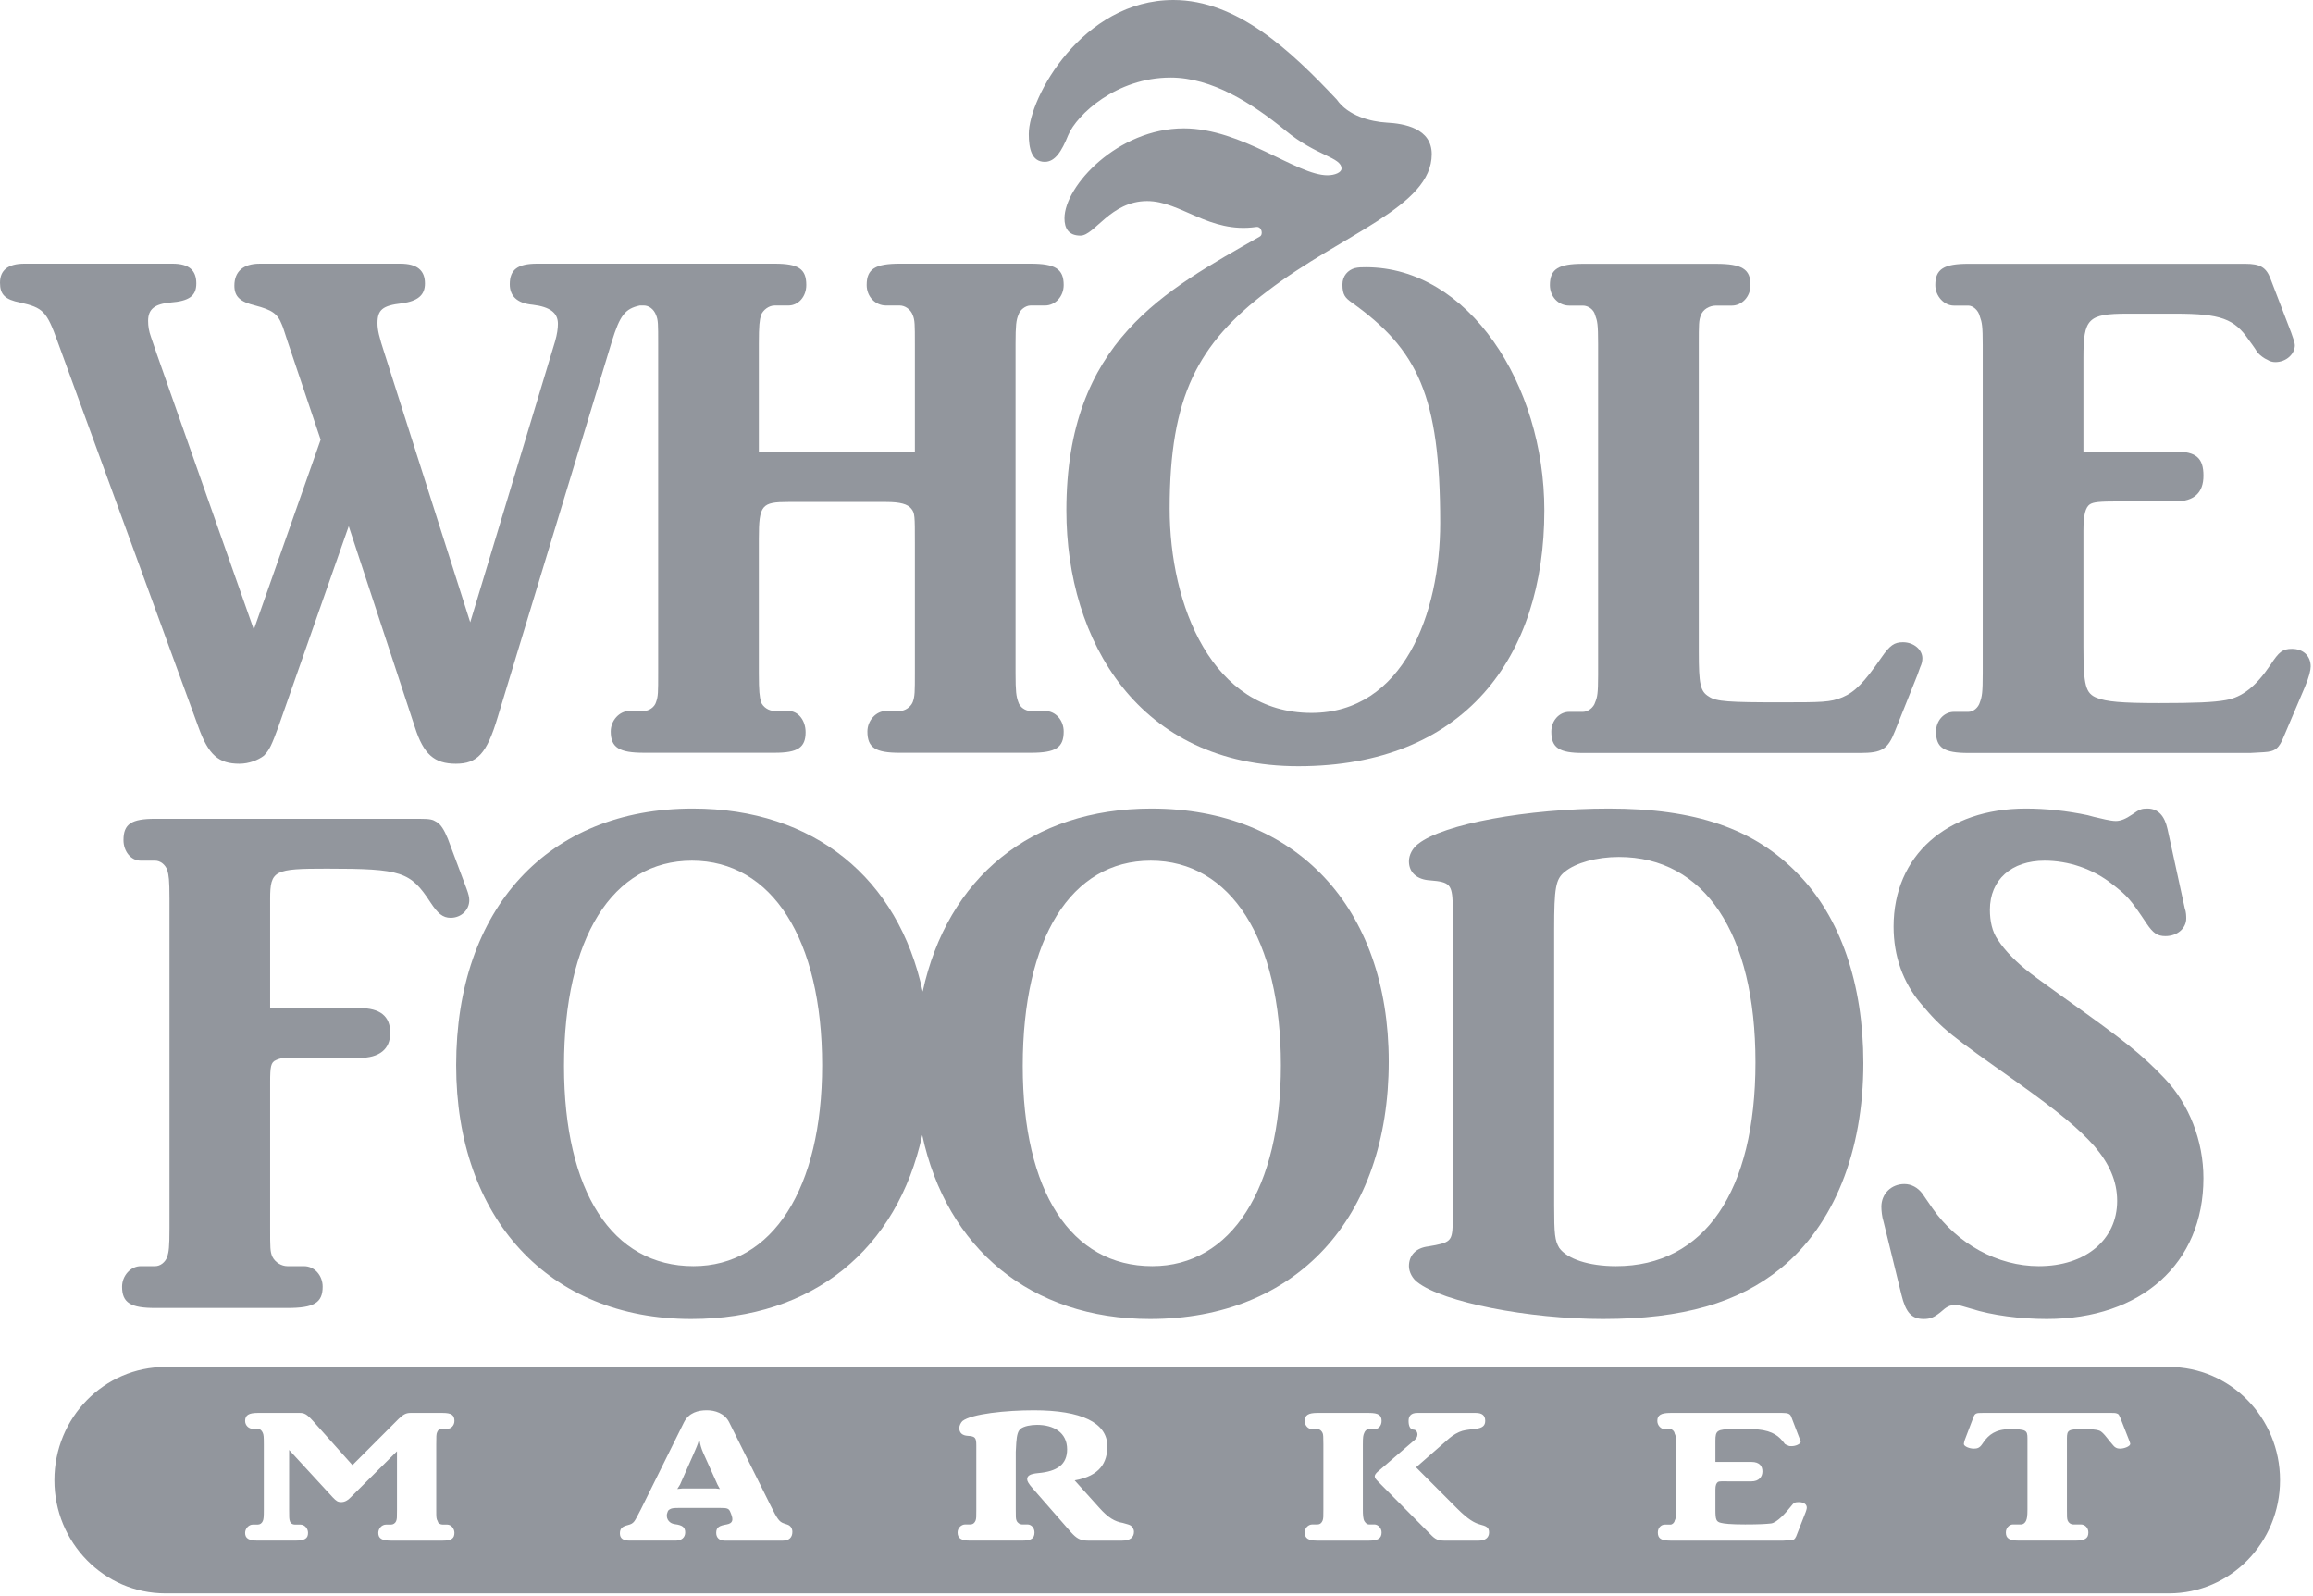 <svg xmlns="http://www.w3.org/2000/svg" fill="none" viewBox="0 0 158 109" height="109" width="158">
<path fill="#92969D" d="M71.368 11.055C72.074 11.055 72.524 10.335 72.972 9.223C73.549 7.848 76.246 5.298 79.963 5.298C82.786 5.298 85.544 7.066 87.789 8.897C89.906 10.664 91.638 10.728 91.638 11.516C91.638 11.775 91.189 11.972 90.677 11.972C88.56 11.972 84.841 8.768 80.863 8.768C76.372 8.768 72.714 12.691 72.714 14.915C72.714 15.57 72.972 16.094 73.805 16.094C74.77 16.094 75.861 13.736 78.361 13.736C80.669 13.736 82.595 15.961 85.802 15.504C86.187 15.439 86.314 16.026 86.054 16.16C79.641 19.821 72.844 23.29 72.844 34.869C72.844 43.765 77.783 52.338 88.686 52.338C100.043 52.338 105.493 44.879 105.493 34.869C105.493 26.234 100.302 18.254 93.307 18.254C93.051 18.254 92.795 18.254 92.536 18.318C92.086 18.447 91.701 18.838 91.701 19.43C91.701 20.147 91.895 20.347 92.345 20.67C96.837 23.879 98.379 27.02 98.379 35.721C98.379 41.868 95.874 48.698 89.584 48.698C82.786 48.698 79.899 41.346 79.899 34.74C79.899 27.084 81.825 23.484 86.573 19.89C91.701 15.961 97.8 14.13 97.8 10.531C97.8 8.767 95.938 8.439 94.718 8.374C93.628 8.308 92.086 7.914 91.317 6.803C88.175 3.466 84.517 2.18133e-08 80.157 2.18133e-08C73.935 2.18133e-08 70.276 6.673 70.276 9.158C70.276 10.142 70.468 11.055 71.368 11.055Z"></path>
<path fill="#92969D" d="M133.475 20.876H134.46C134.753 20.876 135.145 21.176 135.244 21.626C135.391 22.028 135.439 22.277 135.439 23.582V45.974C135.439 47.323 135.391 47.578 135.244 47.974C135.145 48.326 134.803 48.626 134.46 48.626H133.475C132.79 48.626 132.249 49.228 132.249 49.98C132.249 51.081 132.79 51.433 134.46 51.433H153.714L154.651 51.38C155.43 51.331 155.679 51.133 156.02 50.28L157.446 46.926C157.741 46.224 157.842 45.772 157.842 45.522C157.842 44.82 157.349 44.321 156.563 44.321C155.923 44.321 155.679 44.519 155.091 45.42C154.108 46.876 153.175 47.626 152.041 47.822C151.207 47.974 149.928 48.026 147.477 48.026C144.871 48.026 143.894 47.924 143.25 47.674C142.464 47.375 142.318 46.825 142.318 44.169V36.252C142.318 35.151 142.464 34.65 142.76 34.449C143.008 34.301 143.35 34.252 144.772 34.252H148.607C149.885 34.252 150.517 33.65 150.517 32.495C150.517 31.294 150.028 30.845 148.607 30.845H142.318V24.43C142.318 21.777 142.616 21.428 145.314 21.428H148.607C151.7 21.428 152.632 21.777 153.619 23.228C153.962 23.681 154.155 23.981 154.206 24.083C154.401 24.281 154.651 24.482 154.893 24.581C155.038 24.682 155.236 24.735 155.43 24.735C156.172 24.735 156.761 24.181 156.761 23.581C156.761 23.432 156.661 23.129 156.514 22.73L155.091 19.024C154.797 18.267 154.401 18.02 153.373 18.02H134.46C132.79 18.02 132.199 18.372 132.199 19.472C132.199 20.223 132.79 20.876 133.475 20.876Z"></path>
<path fill="#92969D" d="M107.195 20.876H108.132C108.473 20.876 108.868 21.127 108.964 21.527C109.11 21.927 109.166 22.128 109.166 23.478V46.123C109.166 47.375 109.11 47.625 108.964 47.974C108.868 48.326 108.473 48.626 108.132 48.626H107.195C106.509 48.626 105.97 49.228 105.97 49.98C105.97 51.081 106.508 51.433 108.132 51.433H127.045C128.564 51.433 128.958 51.184 129.449 49.93L130.971 46.123L131.169 45.572C131.267 45.369 131.317 45.171 131.317 44.971C131.317 44.37 130.725 43.869 129.989 43.869C129.402 43.869 129.103 44.07 128.515 44.92C127.337 46.626 126.698 47.274 125.864 47.625C125.028 47.974 124.488 47.974 121.541 47.974C118.153 47.974 117.219 47.924 116.728 47.578C116.14 47.227 116.043 46.723 116.043 44.519V23.478C116.043 22.177 116.043 21.876 116.188 21.527C116.333 21.127 116.777 20.876 117.219 20.876H118.301C118.985 20.876 119.576 20.273 119.576 19.473C119.576 18.373 118.985 18.021 117.219 18.021H108.132C106.462 18.021 105.873 18.373 105.873 19.473C105.873 20.273 106.462 20.876 107.195 20.876Z"></path>
<path fill="#92969D" d="M99.236 83.638C99.187 84.787 99.089 84.886 97.566 85.14C96.731 85.239 96.244 85.739 96.244 86.49C96.244 86.891 96.489 87.344 96.83 87.591C98.553 88.948 104.395 90.098 109.502 90.098C114.958 90.098 118.738 88.993 121.638 86.64C125.272 83.687 127.285 78.677 127.285 72.617C127.285 67.204 125.716 62.645 122.816 59.692C119.821 56.584 115.788 55.231 109.899 55.231C104.346 55.231 98.599 56.285 96.881 57.638C96.489 57.937 96.244 58.388 96.244 58.836C96.244 59.591 96.784 60.091 97.716 60.138C99.043 60.241 99.188 60.441 99.237 61.746L99.287 62.846V82.534L99.236 83.638ZM106.164 63.498C106.164 60.642 106.262 60.042 106.899 59.542C107.638 58.939 109.062 58.537 110.585 58.537C116.428 58.537 119.915 63.749 119.915 72.564C119.915 81.384 116.428 86.49 110.388 86.49C108.522 86.49 107.044 85.991 106.509 85.239C106.214 84.738 106.164 84.333 106.164 82.334V63.498Z"></path>
<path fill="#92969D" d="M131.217 68.558C132.738 70.362 133.178 70.661 137.844 73.966C140.645 75.971 141.974 77.072 143.052 78.278C144.084 79.477 144.622 80.68 144.622 82.033C144.622 84.684 142.463 86.49 139.271 86.49C136.472 86.49 133.718 84.985 132.004 82.534L131.314 81.531C131.016 81.131 130.575 80.879 130.085 80.879C129.204 80.879 128.515 81.531 128.515 82.433C128.515 82.681 128.559 83.133 128.66 83.434L129.887 88.444C130.18 89.648 130.575 90.098 131.409 90.098C131.85 90.098 132.097 89.997 132.539 89.648C132.984 89.247 133.178 89.146 133.571 89.146C133.867 89.146 133.964 89.197 134.651 89.395C136.078 89.848 137.993 90.098 139.81 90.098C146.295 90.098 150.516 86.289 150.516 80.48C150.516 77.926 149.537 75.42 147.865 73.666C146.295 72.009 145.017 71.014 141.137 68.255C140.107 67.504 139.317 66.955 138.726 66.501C137.748 65.751 136.959 64.949 136.473 64.198C136.078 63.645 135.929 62.894 135.929 62.146C135.929 60.091 137.406 58.789 139.664 58.789C141.283 58.789 142.951 59.337 144.283 60.392C145.314 61.192 145.508 61.395 146.641 63.096C147.081 63.748 147.376 63.946 147.917 63.946C148.75 63.946 149.341 63.395 149.341 62.744C149.341 62.596 149.341 62.297 149.242 62.045L148.063 56.635C147.865 55.731 147.425 55.231 146.686 55.231C146.295 55.231 146.146 55.28 145.654 55.632C145.216 55.931 144.871 56.08 144.527 56.08C144.33 56.08 144.085 56.034 143.838 55.983C143.153 55.833 142.76 55.731 142.61 55.684C141.186 55.384 139.761 55.231 138.385 55.231C132.984 55.231 129.35 58.438 129.35 63.296C129.35 65.302 129.986 67.103 131.217 68.558Z"></path>
<path fill="#92969D" d="M22.332 59.337C27.444 59.337 28.033 59.542 29.409 61.645C29.9 62.394 30.242 62.694 30.782 62.694C31.521 62.694 32.057 62.146 32.057 61.492C32.057 61.292 32.012 61.092 31.865 60.692L30.589 57.286C30.343 56.682 30.096 56.285 29.803 56.136C29.555 55.983 29.409 55.931 28.621 55.931H10.596C8.975 55.931 8.435 56.285 8.435 57.383C8.435 58.138 8.924 58.789 9.613 58.789H10.596C10.939 58.789 11.283 59.04 11.43 59.438C11.529 59.792 11.578 60.091 11.578 61.395V83.885C11.578 85.239 11.529 85.489 11.43 85.838C11.283 86.243 10.939 86.49 10.596 86.49H9.613C8.924 86.49 8.338 87.14 8.338 87.893C8.338 88.993 8.925 89.345 10.596 89.345H19.632C21.451 89.345 22.041 88.993 22.041 87.893C22.041 87.14 21.499 86.49 20.763 86.49H19.632C19.241 86.49 18.8 86.243 18.602 85.838C18.453 85.489 18.453 85.239 18.453 83.885V73.916C18.453 72.867 18.502 72.564 18.847 72.416C19.044 72.316 19.289 72.263 19.535 72.263H24.546C25.922 72.263 26.657 71.664 26.657 70.559C26.657 69.408 25.971 68.859 24.546 68.859H18.453V61.395C18.453 59.438 18.75 59.337 22.332 59.337Z"></path>
<path fill="#92969D" d="M148.165 93.375H11.298C7.11 93.375 3.716 96.836 3.716 101.108C3.716 105.376 7.11 108.84 11.298 108.84H148.165C152.353 108.84 155.748 105.376 155.748 101.108C155.748 96.836 152.353 93.375 148.165 93.375ZM29.901 103.911C29.915 104.053 30.091 104.142 30.24 104.142H30.554C30.817 104.142 31.042 104.411 31.042 104.705C31.042 105.085 30.841 105.239 30.241 105.239H26.706C26.079 105.239 25.842 105.085 25.842 104.705C25.842 104.411 26.079 104.142 26.369 104.142H26.706C26.856 104.142 26.996 104.053 27.057 103.911C27.118 103.759 27.118 103.669 27.118 103.144V99.133L23.948 102.287C23.759 102.492 23.536 102.606 23.311 102.606C23.072 102.606 22.97 102.53 22.734 102.287L19.75 99.043V103.143C19.75 103.641 19.75 103.759 19.802 103.91C19.851 104.064 19.987 104.141 20.141 104.141H20.516C20.818 104.141 21.041 104.411 21.041 104.705C21.041 105.085 20.839 105.238 20.141 105.238H17.608C16.995 105.238 16.744 105.085 16.744 104.705C16.744 104.411 16.995 104.141 17.271 104.141H17.608C17.76 104.141 17.884 104.052 17.947 103.91C18.01 103.781 18.022 103.603 18.022 103.143V98.657C18.022 98.136 18.01 98.005 17.947 97.865C17.884 97.714 17.76 97.598 17.608 97.598H17.271C16.994 97.598 16.744 97.368 16.744 97.062C16.744 96.664 16.995 96.512 17.608 96.512H20.478C20.781 96.512 20.954 96.589 21.368 97.049L24.076 100.08L27.231 96.92C27.558 96.601 27.758 96.512 28.035 96.512H30.24C30.841 96.512 31.042 96.664 31.042 97.062C31.042 97.368 30.816 97.598 30.554 97.598H30.149C29.999 97.598 29.927 97.688 29.862 97.826C29.8 97.955 29.8 98.136 29.8 98.657V103.143C29.8 103.641 29.8 103.759 29.901 103.911ZM53.473 105.239H49.502C49.125 105.239 48.924 105.023 48.924 104.705C48.924 104.319 49.137 104.216 49.638 104.131C50.064 104.053 50.1 103.822 49.94 103.413L49.888 103.285C49.789 103.029 49.649 103.005 49.213 103.005H46.331C46.041 103.005 45.892 103.028 45.814 103.067C45.728 103.107 45.666 103.143 45.626 103.22L45.592 103.311C45.466 103.604 45.604 104.052 46.117 104.115C46.605 104.181 46.806 104.318 46.806 104.676C46.806 105.032 46.544 105.238 46.154 105.238H43.022C42.558 105.238 42.345 105.085 42.345 104.74C42.345 104.41 42.507 104.269 42.871 104.181C43.134 104.115 43.223 104.052 43.335 103.91C43.422 103.796 43.597 103.45 43.775 103.107L46.719 97.162C47.058 96.485 47.696 96.331 48.285 96.331C48.822 96.331 49.502 96.524 49.814 97.162L52.658 102.878C53.096 103.759 53.233 103.947 53.523 104.052L53.787 104.141C53.974 104.203 54.126 104.37 54.126 104.638C54.126 105.023 53.898 105.239 53.473 105.239ZM76.657 105.239H74.313C73.787 105.239 73.533 105.075 73.169 104.676L70.526 101.65C70.265 101.353 70.165 101.175 70.165 101.048C70.165 100.794 70.378 100.679 70.903 100.627C72.233 100.512 72.894 100.027 72.894 99.001C72.894 97.854 71.978 97.329 70.84 97.329C70.4 97.329 69.963 97.418 69.736 97.583C69.54 97.737 69.462 97.994 69.421 98.544L69.387 99.17V103.107C69.387 103.604 69.387 103.747 69.437 103.86C69.499 104.025 69.662 104.131 69.801 104.131H70.19C70.453 104.131 70.666 104.37 70.666 104.676C70.666 105.085 70.452 105.238 69.801 105.238H66.281C65.665 105.238 65.412 105.085 65.412 104.676C65.412 104.37 65.665 104.131 65.939 104.131H66.281C66.465 104.131 66.58 104.025 66.644 103.86C66.691 103.719 66.691 103.604 66.691 103.107V98.722C66.691 98.198 66.605 98.11 66.115 98.08C65.74 98.06 65.529 97.881 65.529 97.547C65.529 97.38 65.629 97.187 65.74 97.072C66.355 96.576 68.733 96.332 70.625 96.332C73.86 96.332 75.641 97.177 75.641 98.784C75.641 99.895 75.151 100.816 73.41 101.124L75.09 102.991C75.715 103.693 76.166 103.936 76.692 104.025C77.067 104.131 77.119 104.141 77.23 104.204C77.342 104.27 77.459 104.433 77.459 104.639C77.459 105.023 77.18 105.239 76.657 105.239ZM93.511 105.239H89.987C89.373 105.239 89.126 105.085 89.126 104.676C89.126 104.371 89.373 104.131 89.65 104.131H89.987C90.174 104.131 90.288 104.025 90.349 103.86C90.4 103.719 90.4 103.604 90.4 103.107V98.658C90.4 98.158 90.39 97.981 90.349 97.893C90.288 97.751 90.174 97.625 89.987 97.625H89.65C89.373 97.625 89.126 97.392 89.126 97.062C89.126 96.664 89.373 96.512 89.987 96.512H93.511C94.159 96.512 94.375 96.664 94.375 97.062C94.375 97.392 94.159 97.625 93.886 97.625H93.511C93.358 97.625 93.246 97.724 93.184 97.893C93.119 98.06 93.096 98.136 93.096 98.658V103.107C93.096 103.439 93.109 103.759 93.205 103.911C93.298 104.053 93.385 104.131 93.511 104.131H93.885C94.123 104.131 94.375 104.371 94.375 104.676C94.375 105.085 94.123 105.239 93.511 105.239ZM101.012 105.239H98.634C98.119 105.239 97.957 105.061 97.583 104.676L94.133 101.2C93.972 101.035 93.907 100.946 93.907 100.841C93.907 100.741 94.008 100.613 94.133 100.512L96.63 98.365C96.993 98.047 96.78 97.658 96.579 97.658C96.352 97.658 96.219 97.446 96.219 97.062C96.219 96.716 96.391 96.512 96.819 96.512H100.814C101.228 96.512 101.454 96.677 101.454 97.05C101.454 97.368 101.292 97.537 100.814 97.598C100.377 97.658 100.204 97.658 99.898 97.737C99.614 97.815 99.249 98.032 99.01 98.236L96.73 100.231L99.549 103.055C100.291 103.797 100.716 104.025 101.089 104.131C101.513 104.242 101.718 104.319 101.718 104.676C101.718 105.023 101.468 105.239 101.012 105.239ZM123.346 103.285L122.695 104.946C122.593 105.164 122.521 105.215 122.194 105.215L121.816 105.239H114.11C113.46 105.239 113.246 105.085 113.246 104.676C113.246 104.371 113.46 104.142 113.721 104.142H114.11C114.223 104.142 114.371 104.025 114.398 103.87C114.473 103.747 114.488 103.604 114.488 103.107V98.697C114.488 98.198 114.473 98.06 114.398 97.929C114.371 97.751 114.223 97.624 114.11 97.624H113.721C113.46 97.624 113.211 97.367 113.211 97.062C113.211 96.663 113.46 96.512 114.11 96.512H121.741C122.143 96.512 122.28 96.576 122.356 96.768L122.932 98.274C122.956 98.351 123.019 98.452 123.007 98.492C122.972 98.648 122.658 98.784 122.381 98.784C122.28 98.784 122.208 98.784 122.155 98.746C122.055 98.722 121.981 98.669 121.917 98.633C121.881 98.582 121.845 98.517 121.729 98.391C121.418 98.019 120.869 97.624 119.633 97.624H118.36C117.295 97.624 117.179 97.723 117.179 98.415V99.86H119.633C120.224 99.86 120.39 100.178 120.39 100.512C120.39 100.868 120.163 101.191 119.633 101.191H118.134C117.744 101.191 117.445 101.163 117.344 101.238C117.243 101.317 117.179 101.455 117.179 101.749V103.118C117.179 103.806 117.232 103.947 117.56 104.024C117.768 104.076 118.194 104.131 119.21 104.131C120.162 104.131 120.664 104.101 120.975 104.064C121.403 104.014 122.033 103.285 122.344 102.89C122.532 102.644 122.607 102.606 122.871 102.606C123.198 102.606 123.372 102.736 123.411 102.902C123.433 102.991 123.42 103.079 123.346 103.285ZM144.812 98.953C144.611 98.953 144.449 98.876 144.289 98.658C144.195 98.544 144.176 98.518 144.136 98.482C143.952 98.249 143.632 97.801 143.408 97.724C143.198 97.646 142.917 97.624 142.206 97.624C141.305 97.624 141.191 97.688 141.191 98.248V103.107C141.191 103.604 141.191 103.719 141.24 103.86C141.305 104.025 141.454 104.131 141.619 104.131H142.141C142.434 104.131 142.655 104.37 142.655 104.676C142.655 105.085 142.434 105.238 141.731 105.238H137.931C137.255 105.238 137.02 105.085 137.02 104.676C137.02 104.37 137.255 104.131 137.507 104.131H138.071C138.198 104.131 138.346 104.025 138.407 103.86C138.459 103.719 138.495 103.604 138.495 103.107V98.248C138.495 97.704 138.407 97.624 137.283 97.624C136.315 97.624 135.842 98.019 135.501 98.504L135.4 98.648C135.23 98.9 135.076 98.953 134.822 98.953C134.549 98.953 134.172 98.81 134.15 98.648C134.15 98.609 134.172 98.466 134.211 98.365L134.79 96.844C134.901 96.524 134.99 96.512 135.439 96.512H144.235C144.524 96.512 144.538 96.524 144.664 96.576C144.725 96.601 144.771 96.692 144.836 96.843L145.462 98.44C145.488 98.517 145.524 98.609 145.514 98.648C145.489 98.8 145.11 98.953 144.812 98.953Z"></path>
<path fill="#92969D" d="M48.045 99.261C47.895 98.927 47.832 98.658 47.797 98.452H47.72C47.671 98.649 47.543 98.939 47.404 99.261L46.454 101.41L46.266 101.71L46.593 101.678H48.911L49.175 101.71L49.011 101.41L48.045 99.261Z"></path>
<path fill="#92969D" d="M13.556 49.67C14.243 51.573 14.932 52.169 16.357 52.169C16.996 52.169 17.633 51.923 18.025 51.621C18.417 51.221 18.566 50.868 19.008 49.67L23.822 35.943L28.34 49.67C28.928 51.52 29.666 52.169 31.139 52.169C32.612 52.169 33.252 51.472 33.988 49.017L41.796 23.322C42.343 21.562 42.685 21.088 43.708 20.868H43.977C44.323 20.868 44.665 21.118 44.814 21.518C44.96 21.867 44.96 22.118 44.96 23.473V45.962C44.96 47.31 44.96 47.56 44.814 47.962C44.713 48.313 44.323 48.565 43.977 48.565H42.995C42.309 48.565 41.719 49.217 41.719 49.966C41.719 51.069 42.309 51.419 43.977 51.419H52.917C54.49 51.419 55.03 51.07 55.03 50.017C55.03 49.217 54.539 48.565 53.852 48.565H52.917C52.522 48.565 52.13 48.313 51.985 47.962C51.884 47.56 51.836 47.264 51.836 45.962V36.795C51.836 34.492 52.034 34.29 53.852 34.29H60.53C61.51 34.29 62.003 34.441 62.246 34.744C62.495 35.043 62.495 35.245 62.495 37.097V45.964C62.495 47.265 62.495 47.561 62.347 47.963C62.2 48.313 61.804 48.566 61.463 48.566H60.53C59.84 48.566 59.252 49.218 59.252 49.967C59.252 51.07 59.794 51.42 61.463 51.42H70.4C72.123 51.42 72.66 51.071 72.66 49.967C72.66 49.218 72.123 48.566 71.385 48.566H70.4C70.055 48.566 69.665 48.313 69.563 47.963C69.418 47.561 69.372 47.265 69.372 45.964V23.474C69.372 22.221 69.418 21.868 69.563 21.519C69.665 21.168 70.055 20.869 70.4 20.869H71.385C72.071 20.869 72.66 20.267 72.66 19.467C72.66 18.364 72.071 18.012 70.4 18.012H61.463C59.794 18.012 59.202 18.364 59.202 19.467C59.202 20.267 59.794 20.869 60.53 20.869H61.463C61.805 20.869 62.201 21.119 62.348 21.519C62.495 21.868 62.495 22.171 62.495 23.474V30.884H51.836V23.474C51.836 22.221 51.885 21.868 51.985 21.519C52.131 21.168 52.523 20.869 52.917 20.869H53.853C54.539 20.869 55.077 20.267 55.077 19.467C55.077 18.364 54.539 18.012 52.917 18.012H36.689C35.364 18.012 34.823 18.414 34.823 19.415C34.823 20.217 35.314 20.719 36.393 20.817C37.573 20.964 38.112 21.367 38.112 22.119C38.112 22.421 38.063 22.818 37.916 23.323L32.121 42.507L26.277 24.172C25.883 22.972 25.786 22.521 25.786 22.07C25.786 21.168 26.129 20.869 27.454 20.719C28.536 20.568 29.028 20.165 29.028 19.364C29.028 18.464 28.487 18.013 27.359 18.013H17.732C16.602 18.013 16.01 18.561 16.01 19.512C16.01 20.267 16.404 20.618 17.435 20.869C18.566 21.168 18.959 21.418 19.252 22.171C19.351 22.37 19.452 22.768 19.645 23.323L21.904 30.035L17.338 43.006L10.708 24.172L10.314 23.021C10.168 22.619 10.117 22.267 10.117 21.921C10.117 21.118 10.56 20.766 11.64 20.666C12.917 20.567 13.41 20.217 13.41 19.363C13.41 18.464 12.917 18.012 11.789 18.012H1.668C0.539 18.012 0 18.464 0 19.314C0 20.116 0.344 20.466 1.377 20.666C2.946 21.02 3.192 21.269 3.93 23.322L13.556 49.67Z"></path>
<path fill="#92969D" d="M47.221 90.098C55.53 90.098 61.299 85.324 62.998 77.534C64.652 85.26 70.403 90.098 78.559 90.098C88.532 90.098 94.864 83.233 94.864 72.514C94.864 61.993 88.532 55.231 78.655 55.231C70.436 55.231 64.719 59.964 63.028 67.734C61.374 59.994 55.598 55.231 47.322 55.231C37.449 55.231 31.16 62.045 31.16 72.764C31.16 83.233 37.498 90.098 47.221 90.098ZM78.608 58.789C84.06 58.789 87.497 64.146 87.497 72.764C87.497 81.18 84.108 86.49 78.709 86.49C73.157 86.49 69.863 81.384 69.863 72.813C69.863 64.099 73.158 58.789 78.608 58.789ZM47.27 58.789C52.723 58.789 56.16 64.146 56.16 72.764C56.16 81.18 52.772 86.49 47.369 86.49C41.819 86.49 38.527 81.384 38.527 72.813C38.527 64.099 41.819 58.789 47.27 58.789Z"></path>
</svg>
